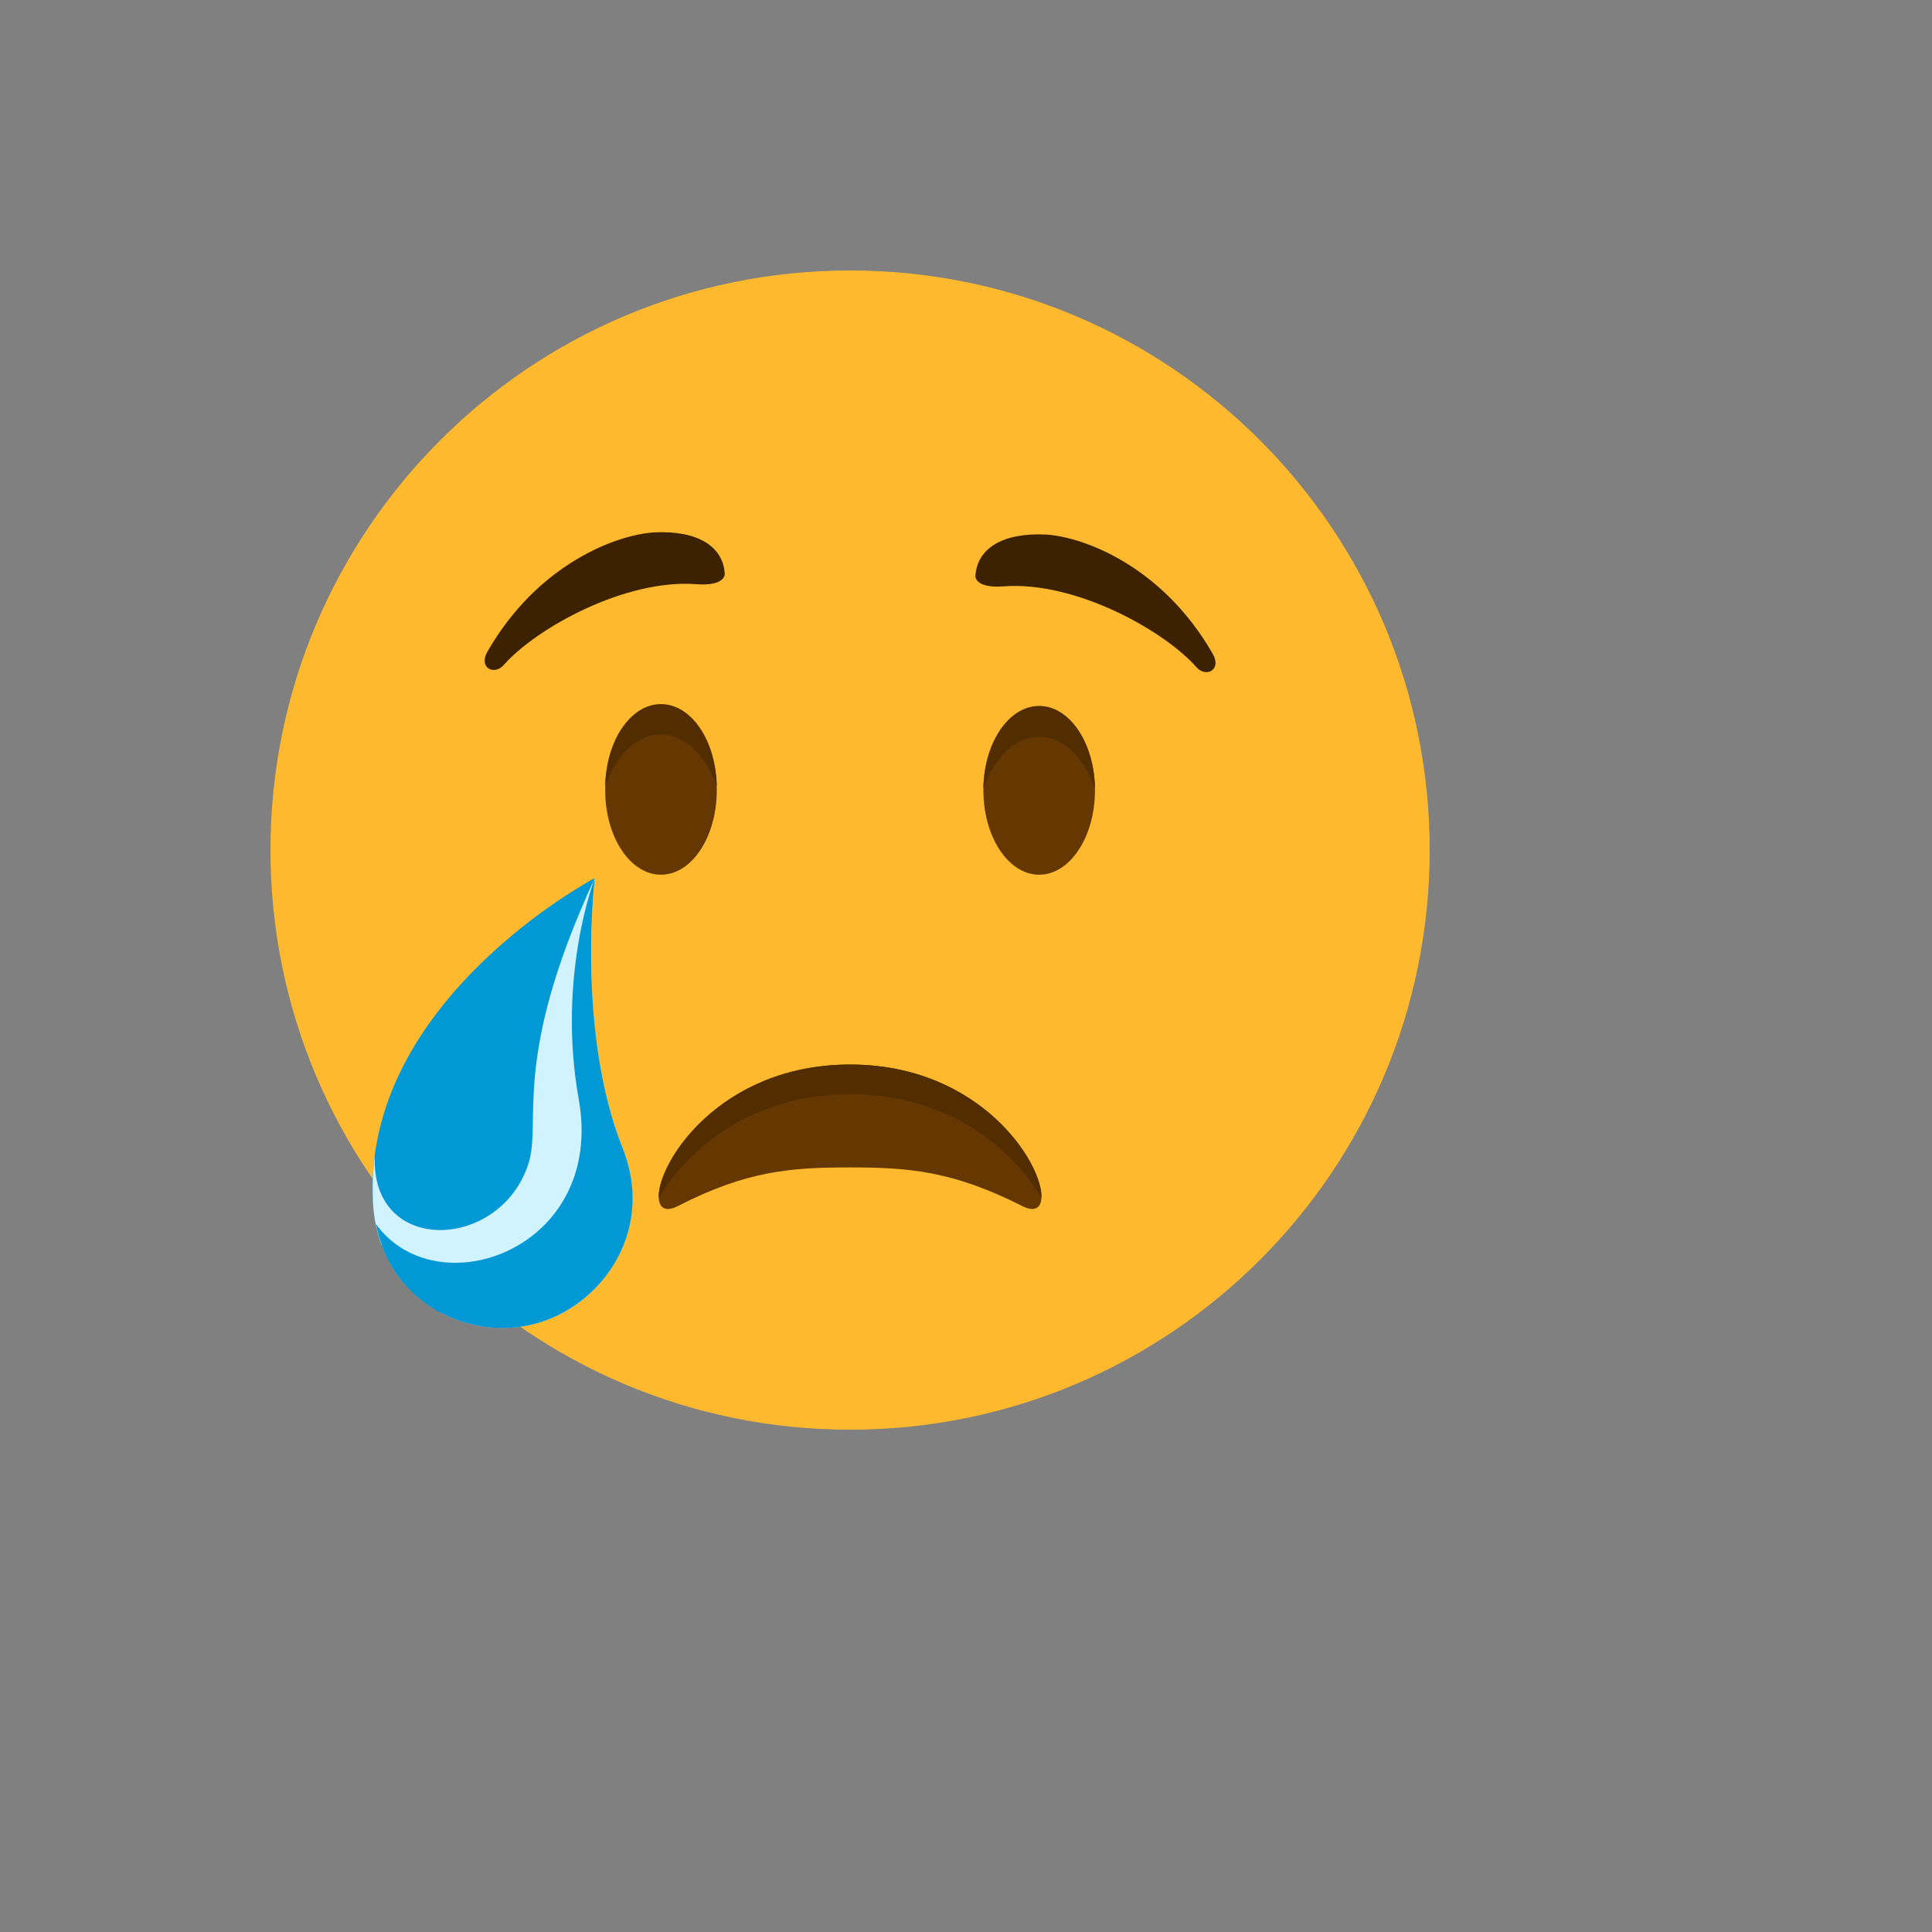 <svg xmlns="http://www.w3.org/2000/svg" version="1.1" xmlns:xlink="http://www.w3.org/1999/xlink" width="100%" height="100%" id="svgWorkerArea" viewBox="-25 -25 625 625" xmlns:idraw="https://idraw.muisca.co" style="background: white;"><rect x="-25" y="-25" width="625" height="625" fill="#808080" stroke="none"/><defs id="defsdoc"><pattern id="patternBool" x="0" y="0" width="10" height="10" patternUnits="userSpaceOnUse" patternTransform="rotate(35)"><circle cx="5" cy="5" r="4" style="stroke: none;fill: #ff000070;"></circle></pattern><radialGradient id="paint0_radial" cx="0" cy="0" r="1" gradientUnits="userSpaceOnUse" gradientTransform="translate(34.004 27.649) scale(36.766)">
<stop stop-color="#FFE030" id="stopImp-396816618"></stop>
<stop offset="1" stop-color="#FFB92E" id="stopImp-589669999"></stop>
</radialGradient><radialGradient id="paint1_radial" cx="0" cy="0" r="1" gradientUnits="userSpaceOnUse" gradientTransform="translate(34.004 27.649) scale(28.925)">
<stop stop-color="#FFEA5F" id="stopImp-268087016"></stop>
<stop offset="1" stop-color="#FFBC47" stop-opacity="0" id="stopImp-414455545"></stop>
</radialGradient><radialGradient id="paint2_radial" cx="0" cy="0" r="1" gradientUnits="userSpaceOnUse" gradientTransform="translate(27.321 54.928) rotate(72.692) scale(27.532 14.808)">
<stop stop-color="#EB672A" stop-opacity="0.5" id="stopImp-236165776"></stop>
<stop offset="0.346" stop-color="#DC641B" stop-opacity="0.285" id="stopImp-331775084"></stop>
<stop offset="0.804" stop-color="#C25E00" stop-opacity="0" id="stopImp-48888133"></stop>
</radialGradient><linearGradient id="paint3_linear" x1="27.125" y1="28.287" x2="26.913" y2="24.44" gradientUnits="userSpaceOnUse">
<stop offset="0.001" stop-color="#3C2200" id="stopImp-49998323"></stop>
<stop offset="1" stop-color="#7A4400" id="stopImp-750430178"></stop>
</linearGradient><radialGradient id="paint4_radial" cx="0" cy="0" r="1" gradientUnits="userSpaceOnUse" gradientTransform="translate(29.16 36.974) rotate(73.854) scale(4.306 2.786)">
<stop offset="0.001" stop-color="#7A4400" id="stopImp-145607243"></stop>
<stop offset="1" stop-color="#643800" id="stopImp-503679673"></stop>
</radialGradient><linearGradient id="paint5_linear" x1="30.05" y1="32.402" x2="30.05" y2="36.538" gradientUnits="userSpaceOnUse">
<stop offset="0.001" stop-color="#3C2200" id="stopImp-638363295"></stop>
<stop offset="1" stop-color="#512D00" id="stopImp-950744012"></stop>
</linearGradient><radialGradient id="paint6_radial" cx="0" cy="0" r="1" gradientUnits="userSpaceOnUse" gradientTransform="translate(49.061 36.975) rotate(73.854) scale(4.306 2.786)">
<stop offset="0.001" stop-color="#7A4400" id="stopImp-854238805"></stop>
<stop offset="1" stop-color="#643800" id="stopImp-19858783"></stop>
</radialGradient><linearGradient id="paint7_linear" x1="52.875" y1="28.395" x2="53.087" y2="24.549" gradientUnits="userSpaceOnUse">
<stop offset="0.001" stop-color="#3C2200" id="stopImp-710166712"></stop>
<stop offset="1" stop-color="#7A4400" id="stopImp-65925983"></stop>
</linearGradient><linearGradient id="paint8_linear" x1="49.95" y1="32.511" x2="49.95" y2="36.647" gradientUnits="userSpaceOnUse">
<stop offset="0.001" stop-color="#3C2200" id="stopImp-243303785"></stop>
<stop offset="1" stop-color="#512D00" id="stopImp-223236230"></stop>
</linearGradient><linearGradient id="paint9_linear" x1="40" y1="48.971" x2="40" y2="56.023" gradientUnits="userSpaceOnUse">
<stop offset="0.001" stop-color="#3C2200" id="stopImp-831446393"></stop>
<stop offset="1" stop-color="#512D00" id="stopImp-856399206"></stop>
</linearGradient><linearGradient id="paint10_linear" x1="11.182" y1="47.536" x2="31.731" y2="57.285" gradientUnits="userSpaceOnUse">
<stop offset="0.072" stop-color="#17BBFE" id="stopImp-343476807"></stop>
<stop offset="0.208" stop-color="#D1F2FF" id="stopImp-532843958"></stop>
<stop offset="0.668" stop-color="#80DAFE" id="stopImp-919808650"></stop>
<stop offset="1" stop-color="#0099D6" id="stopImp-646573039"></stop>
</linearGradient><linearGradient id="paint11_linear" x1="38.109" y1="63.435" x2="9.783" y2="44.342" gradientUnits="userSpaceOnUse">
<stop stop-color="#D1F2FF" id="stopImp-338692766"></stop>
<stop offset="0.668" stop-color="#80DAFE" id="stopImp-866923526"></stop>
<stop offset="1" stop-color="#0099D6" id="stopImp-991652424"></stop>
</linearGradient><linearGradient id="paint12_linear" x1="13.912" y1="43.069" x2="32.8" y2="65.435" gradientUnits="userSpaceOnUse">
<stop offset="0.566" stop-color="#80DAFE" id="stopImp-638773270"></stop>
<stop offset="1" stop-color="#0099D6" id="stopImp-983073185"></stop>
</linearGradient><linearGradient id="paint13_linear" x1="15.465" y1="43.918" x2="30.555" y2="64.26" gradientUnits="userSpaceOnUse">
<stop offset="0.566" stop-color="#80DAFE" id="stopImp-57614768"></stop>
<stop offset="1" stop-color="#0099D6" id="stopImp-50099403"></stop>
</linearGradient><radialGradient id="paint14_radial" cx="0" cy="0" r="1" gradientUnits="userSpaceOnUse" gradientTransform="translate(20.319 53.425) rotate(-76.619) scale(9.57 5.635)">
<stop stop-color="white" stop-opacity="0.45" id="stopImp-607224953"></stop>
<stop offset="1" stop-color="white" stop-opacity="0" id="stopImp-652996146"></stop>
</radialGradient></defs><g id="fileImp-760708927" class="cosito"><path id="pathImp-543332389" fill="url(#paint0_radial)" class="grouped" d="M250 437.5C353.553 437.5 437.5 353.553 437.5 250 437.5 146.447 353.553 62.5 250 62.5 146.447 62.5 62.5 146.447 62.5 250 62.5 353.553 146.447 437.5 250 437.5 250 437.5 250 437.5 250 437.5"></path><path id="pathImp-715783923" fill="url(#paint1_radial)" opacity="0.5" class="grouped" d="M250 437.5C353.553 437.5 437.5 353.553 437.5 250 437.5 146.447 353.553 62.5 250 62.5 146.447 62.5 62.5 146.447 62.5 250 62.5 353.553 146.447 437.5 250 437.5 250 437.5 250 437.5 250 437.5"></path><path id="pathImp-340366413" fill="url(#paint2_radial)" class="grouped" d="M250 437.5C353.553 437.5 437.5 353.553 437.5 250 437.5 146.447 353.553 62.5 250 62.5 146.447 62.5 62.5 146.447 62.5 250 62.5 353.553 146.447 437.5 250 437.5 250 437.5 250 437.5 250 437.5"></path><path id="pathImp-267433481" fill="url(#paint3_linear)" class="grouped" d="M209.454 160.703C208.985 151.68 200.548 146.524 186.602 147.227 174.766 147.93 149.102 157.188 132.696 185.781 129.649 191.055 134.922 193.633 137.969 190.117 148.399 178.281 177.109 162.227 200.313 163.985 209.688 164.688 209.454 160.703 209.454 160.703 209.454 160.703 209.454 160.703 209.454 160.703"></path><path id="pathImp-229235311" fill="url(#paint4_radial)" class="grouped" d="M188.828 257.968C198.796 257.968 206.876 245.743 206.876 230.663 206.876 215.583 198.796 203.358 188.828 203.358 178.862 203.358 170.782 215.583 170.782 230.663 170.782 245.743 178.862 257.968 188.828 257.968 188.828 257.968 188.828 257.968 188.828 257.968"></path><path id="pathImp-964437786" fill="url(#paint5_linear)" class="grouped" d="M188.828 212.616C196.563 212.616 203.36 219.413 206.876 229.374 206.641 214.608 198.672 202.772 188.828 202.772 178.985 202.772 171.016 214.608 170.782 229.374 174.297 219.413 180.977 212.616 188.828 212.616 188.828 212.616 188.828 212.616 188.828 212.616"></path><path id="pathImp-855937968" fill="url(#paint6_radial)" class="grouped" d="M311.172 257.968C321.139 257.968 329.219 245.743 329.219 230.663 329.219 215.583 321.139 203.358 311.172 203.358 301.205 203.358 293.125 215.583 293.125 230.663 293.125 245.743 301.205 257.968 311.172 257.968 311.172 257.968 311.172 257.968 311.172 257.968"></path><path id="pathImp-384316123" fill="url(#paint7_linear)" class="grouped" d="M290.546 161.406C291.015 152.383 299.452 147.226 313.398 147.93 325.234 148.633 350.898 157.89 367.304 186.484 370.351 191.758 365.078 194.335 362.031 190.82 351.601 178.984 322.89 162.93 299.687 164.687 290.312 165.391 290.546 161.406 290.546 161.406 290.546 161.406 290.546 161.406 290.546 161.406"></path><path id="pathImp-959733164" fill="url(#paint8_linear)" class="grouped" d="M311.172 213.322C303.437 213.322 296.64 220.118 293.125 230.079 293.359 215.314 301.328 203.478 311.172 203.478 321.016 203.478 328.984 215.314 329.219 230.079 325.703 220.118 319.023 213.322 311.172 213.322 311.172 213.322 311.172 213.322 311.172 213.322"></path><path id="pathImp-878196294" fill="#643800" class="grouped" d="M250 319.374C304.961 319.374 322.656 373.749 305.781 365.195 283.281 353.827 269.102 352.656 250 352.656 230.898 352.656 216.601 353.71 194.219 365.195 177.344 373.749 195.039 319.374 250 319.374 250 319.374 250 319.374 250 319.374"></path><path id="pathImp-806627256" fill="url(#paint9_linear)" class="grouped" d="M250 328.983C282.461 328.983 302.969 347.265 311.875 362.499 312.344 351.483 292.187 319.374 250 319.374 207.695 319.374 187.539 351.483 188.125 362.499 197.031 347.382 217.539 328.983 250 328.983 250 328.983 250 328.983 250 328.983"></path><path id="pathImp-385910546" fill="url(#paint10_linear)" class="grouped" d="M176.406 346.446C187.539 374.337 168.086 399.65 145.234 403.868 122.383 408.087 97.421 392.853 95.664 364.259 91.797 298.986 167.265 259.142 167.265 259.142 167.265 259.142 161.406 308.829 176.406 346.446 176.406 346.446 176.406 346.446 176.406 346.446"></path><path id="pathImp-911090644" fill="url(#paint11_linear)" class="grouped" d="M145.937 351.485C136.914 379.61 94.844 381.368 96.249 348.907 95.546 353.829 95.429 358.985 95.664 364.259 97.304 392.853 122.383 408.087 145.234 403.868 168.085 399.65 187.538 374.337 176.406 346.446 161.406 308.829 167.382 259.142 167.382 259.142 140.195 317.97 150.39 337.657 145.937 351.485 145.937 351.485 145.937 351.485 145.937 351.485"></path><path id="pathImp-368959883" fill="url(#paint12_linear)" class="grouped" d="M162.226 330.626C170.898 379.141 116.289 398.36 96.602 370.938 101.406 395.197 124.258 407.853 145.234 403.868 168.086 399.65 187.539 374.337 176.406 346.446 161.406 308.829 167.383 259.142 167.383 259.142 167.383 259.142 155.078 290.899 162.226 330.626 162.226 330.626 162.226 330.626 162.226 330.626"></path><path id="pathImp-181175899" fill="url(#paint13_linear)" class="grouped" d="M164.335 359.805C155.546 396.25 115.585 395.665 98.359 377.617 101.992 387.579 109.023 395.078 117.461 399.649 161.875 413.477 183.085 367.774 176.875 348.086 176.64 347.617 176.523 347.032 176.289 346.563 176.054 345.86 175.702 345.156 175.468 344.453 161.523 307.188 167.265 259.258 167.265 259.258 153.203 313.516 175.117 315.274 164.335 359.805 164.335 359.805 164.335 359.805 164.335 359.805"></path><path id="pathImp-389547237" fill="url(#paint14_radial)" class="grouped" d="M176.406 346.446C187.539 374.337 168.086 399.65 145.234 403.868 122.383 408.087 97.421 392.853 95.664 364.259 91.797 298.986 167.265 259.142 167.265 259.142 167.265 259.142 161.406 308.829 176.406 346.446 176.406 346.446 176.406 346.446 176.406 346.446"></path></g></svg>